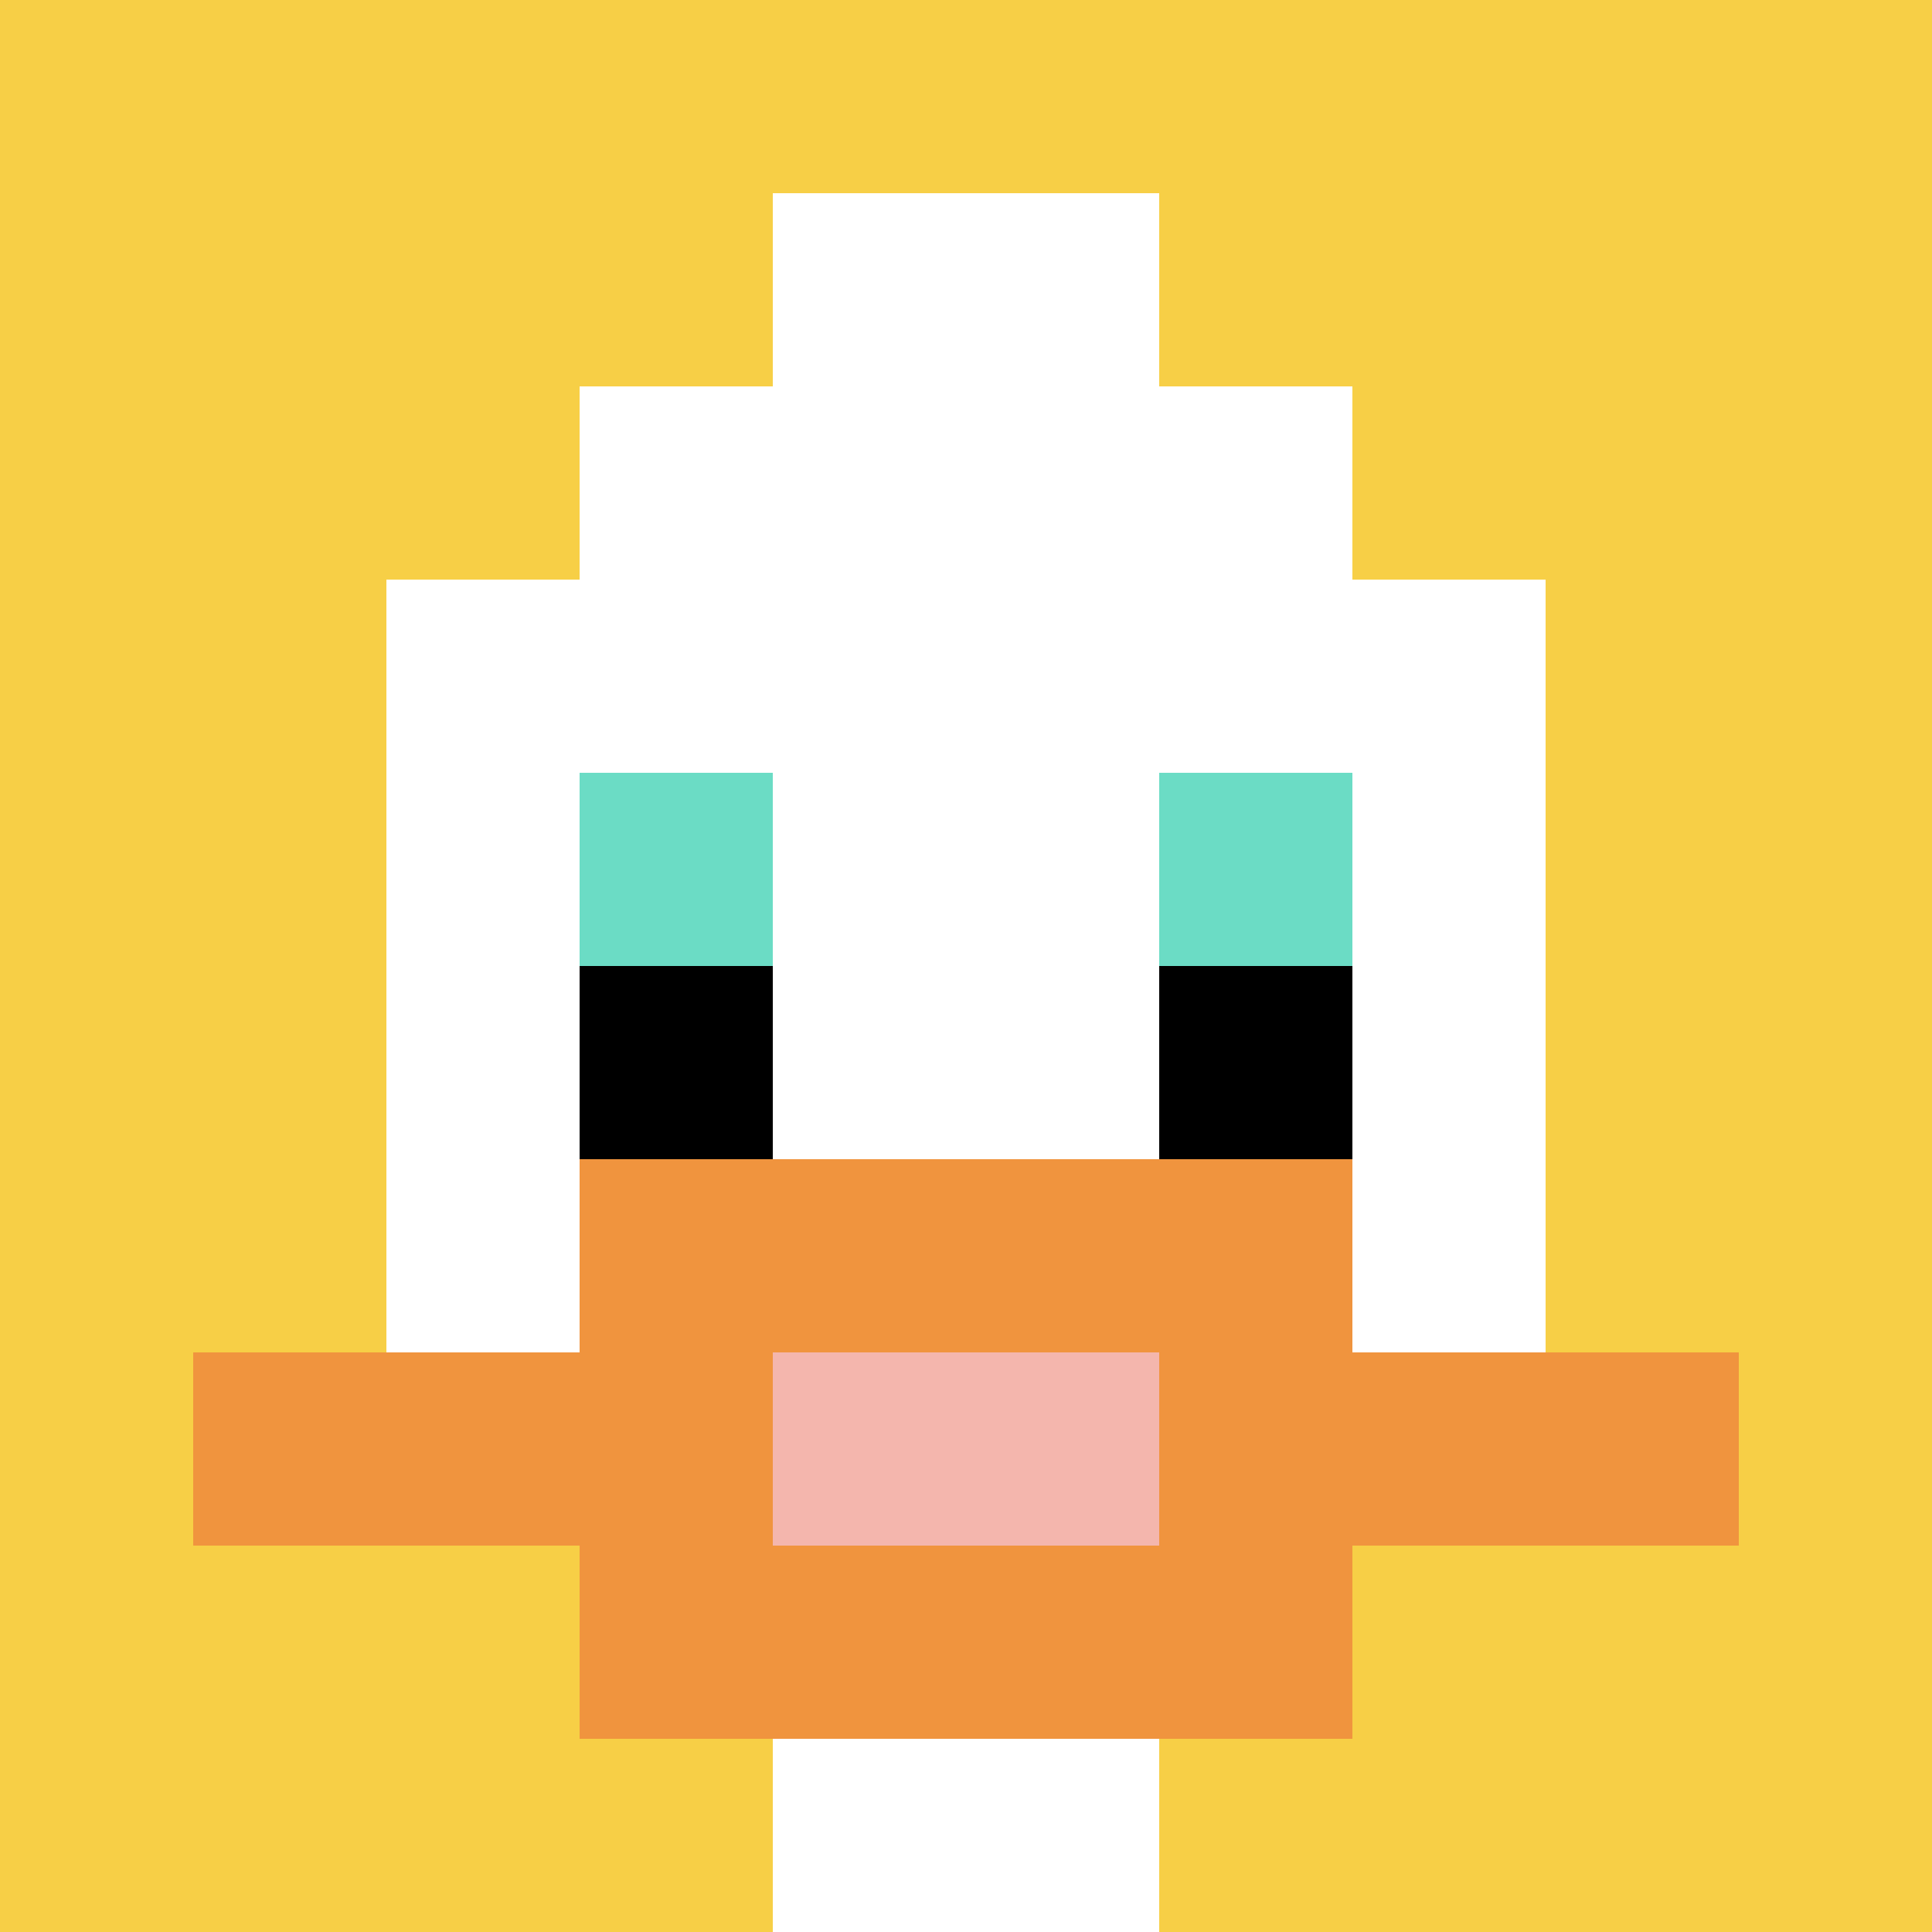 <svg xmlns="http://www.w3.org/2000/svg" version="1.1" width="591" height="591"><title>'goose-pfp-5606' by Dmitri Cherniak</title><desc>seed=5606
backgroundColor=#ffffff
padding=20
innerPadding=0
timeout=500
dimension=1
border=false
Save=function(){return n.handleSave()}
frame=145

Rendered at Sun Sep 15 2024 19:03:03 GMT+0800 (中国标准时间)
Generated in &lt;1ms
</desc><defs></defs><rect width="100%" height="100%" fill="#ffffff"></rect><g><g id="0-0"><rect x="0" y="0" height="591" width="591" fill="#F7CF46"></rect><g><rect id="0-0-3-2-4-7" x="177.3" y="118.2" width="236.4" height="413.7" fill="#ffffff"></rect><rect id="0-0-2-3-6-5" x="118.2" y="177.3" width="354.6" height="295.5" fill="#ffffff"></rect><rect id="0-0-4-8-2-2" x="236.4" y="472.8" width="118.2" height="118.2" fill="#ffffff"></rect><rect id="0-0-1-7-8-1" x="59.1" y="413.7" width="472.8" height="59.1" fill="#F0943E"></rect><rect id="0-0-3-6-4-3" x="177.3" y="354.6" width="236.4" height="177.3" fill="#F0943E"></rect><rect id="0-0-4-7-2-1" x="236.4" y="413.7" width="118.2" height="59.1" fill="#F4B6AD"></rect><rect id="0-0-3-4-1-1" x="177.3" y="236.4" width="59.1" height="59.1" fill="#6BDCC5"></rect><rect id="0-0-6-4-1-1" x="354.6" y="236.4" width="59.1" height="59.1" fill="#6BDCC5"></rect><rect id="0-0-3-5-1-1" x="177.3" y="295.5" width="59.1" height="59.1" fill="#000000"></rect><rect id="0-0-6-5-1-1" x="354.6" y="295.5" width="59.1" height="59.1" fill="#000000"></rect><rect id="0-0-4-1-2-2" x="236.4" y="59.1" width="118.2" height="118.2" fill="#ffffff"></rect></g><rect x="0" y="0" stroke="white" stroke-width="0" height="591" width="591" fill="none"></rect></g></g></svg>